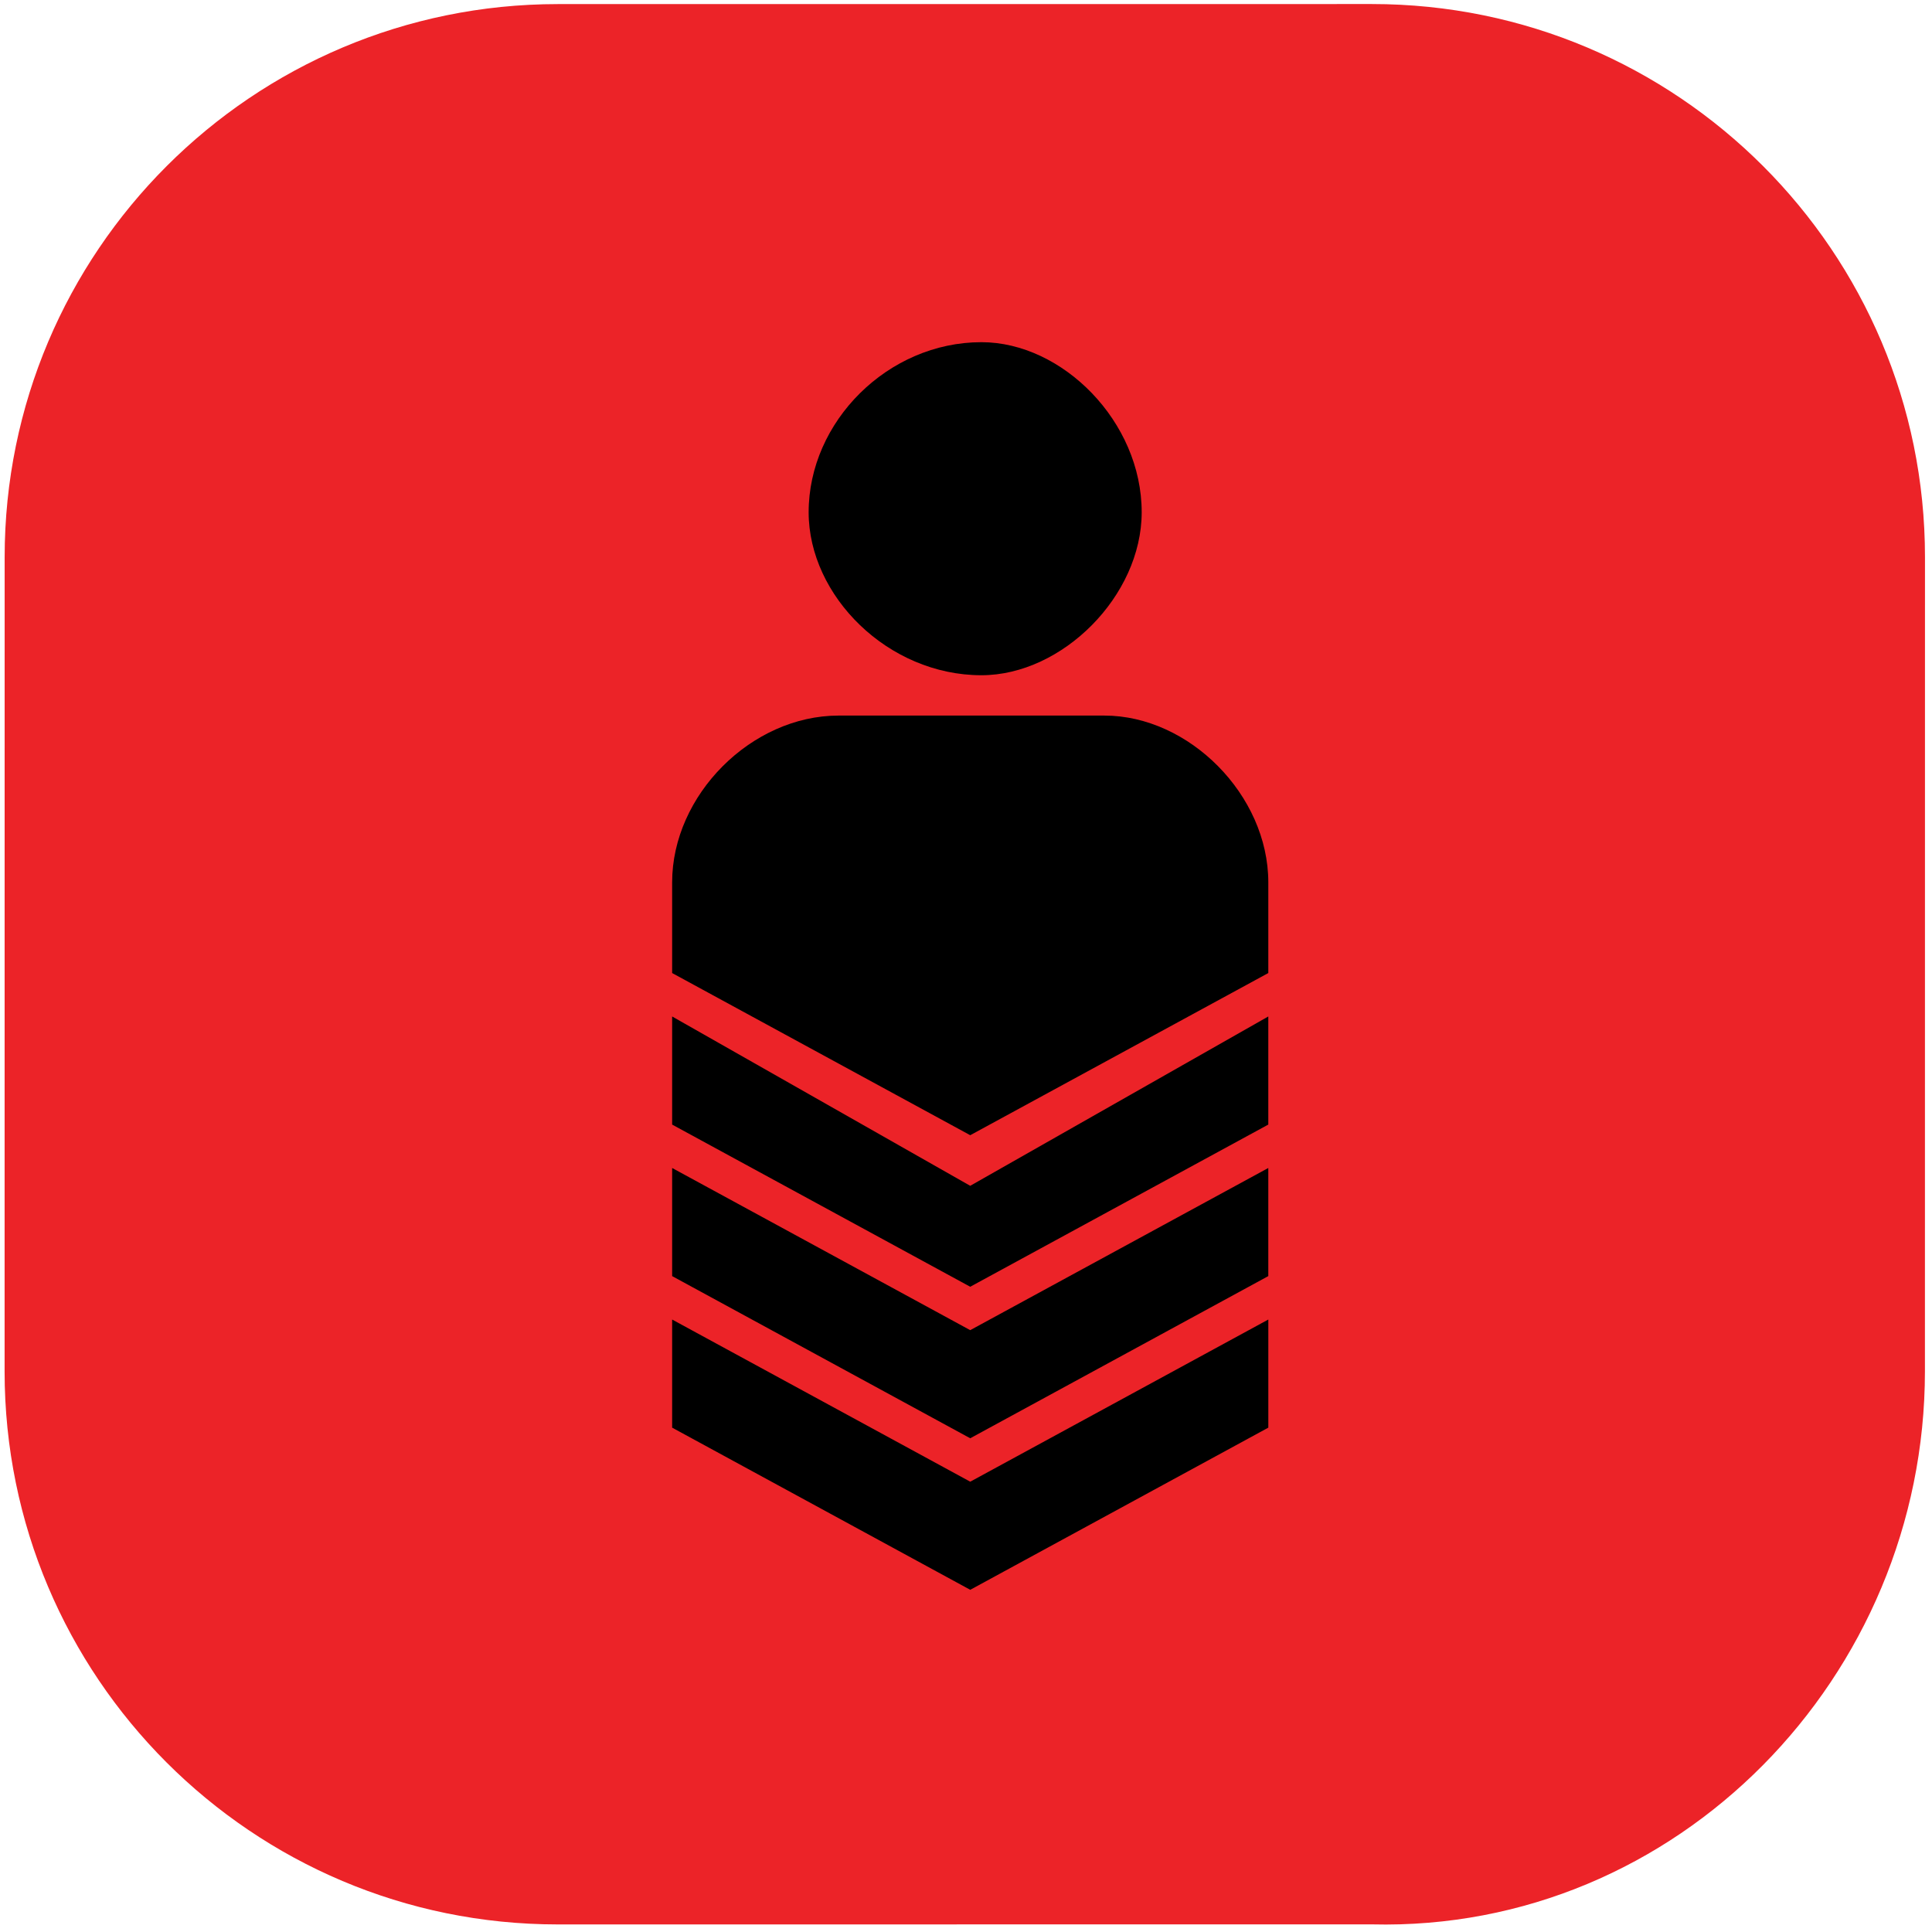 <svg
        xmlns="http://www.w3.org/2000/svg"
        xmlns:xlink="http://www.w3.org/1999/xlink"
        width="228px" height="228px">
    <path fill-rule="evenodd"  fill="rgb(236, 35, 40)"
          d="M227.172,65.743 L227.166,161.826 C227.164,197.873 197.940,227.98 161.892,227.100 L65.809,227.106 C29.762,227.108 0.541,197.888 0.543,161.840 L0.549,65.757 C0.551,29.710 29.776,0.485 65.823,0.483 L161.906,0.477 C197.954,0.475 227.174,29.695 227.172,65.743 Z"/>
    <path fill-rule="evenodd"  fill="rgb(0, 0, 0)"
          d="M114.501,187.617 L79.321,168.480 L79.321,155.721 L114.501,174.858 L149.678,155.720 L149.678,168.479 L114.501,187.617 ZM79.321,114.831 L79.321,104.127 C79.321,93.834 88.671,84.447 98.965,84.447 L130.33,84.447 C140.326,84.447 149.676,93.831 149.676,104.127 L149.676,114.831 L114.499,133.969 L79.321,114.831 ZM115.82,79.686 C104.797,79.686 95.436,70.331 95.431,60.46 C95.426,49.752 104.789,40.382 115.82,40.382 C125.376,40.382 134.742,49.749 134.734,60.46 C134.726,70.331 125.368,79.686 115.82,79.686 ZM149.675,119.956 L149.675,132.715 L114.498,151.853 L79.321,132.715 L79.321,119.956 L114.498,139.94 L149.675,119.956 ZM149.675,137.837 L149.675,150.596 L114.498,169.734 L79.321,150.596 L79.321,137.837 L114.498,156.975 L149.675,137.837 Z"/>
</svg>
